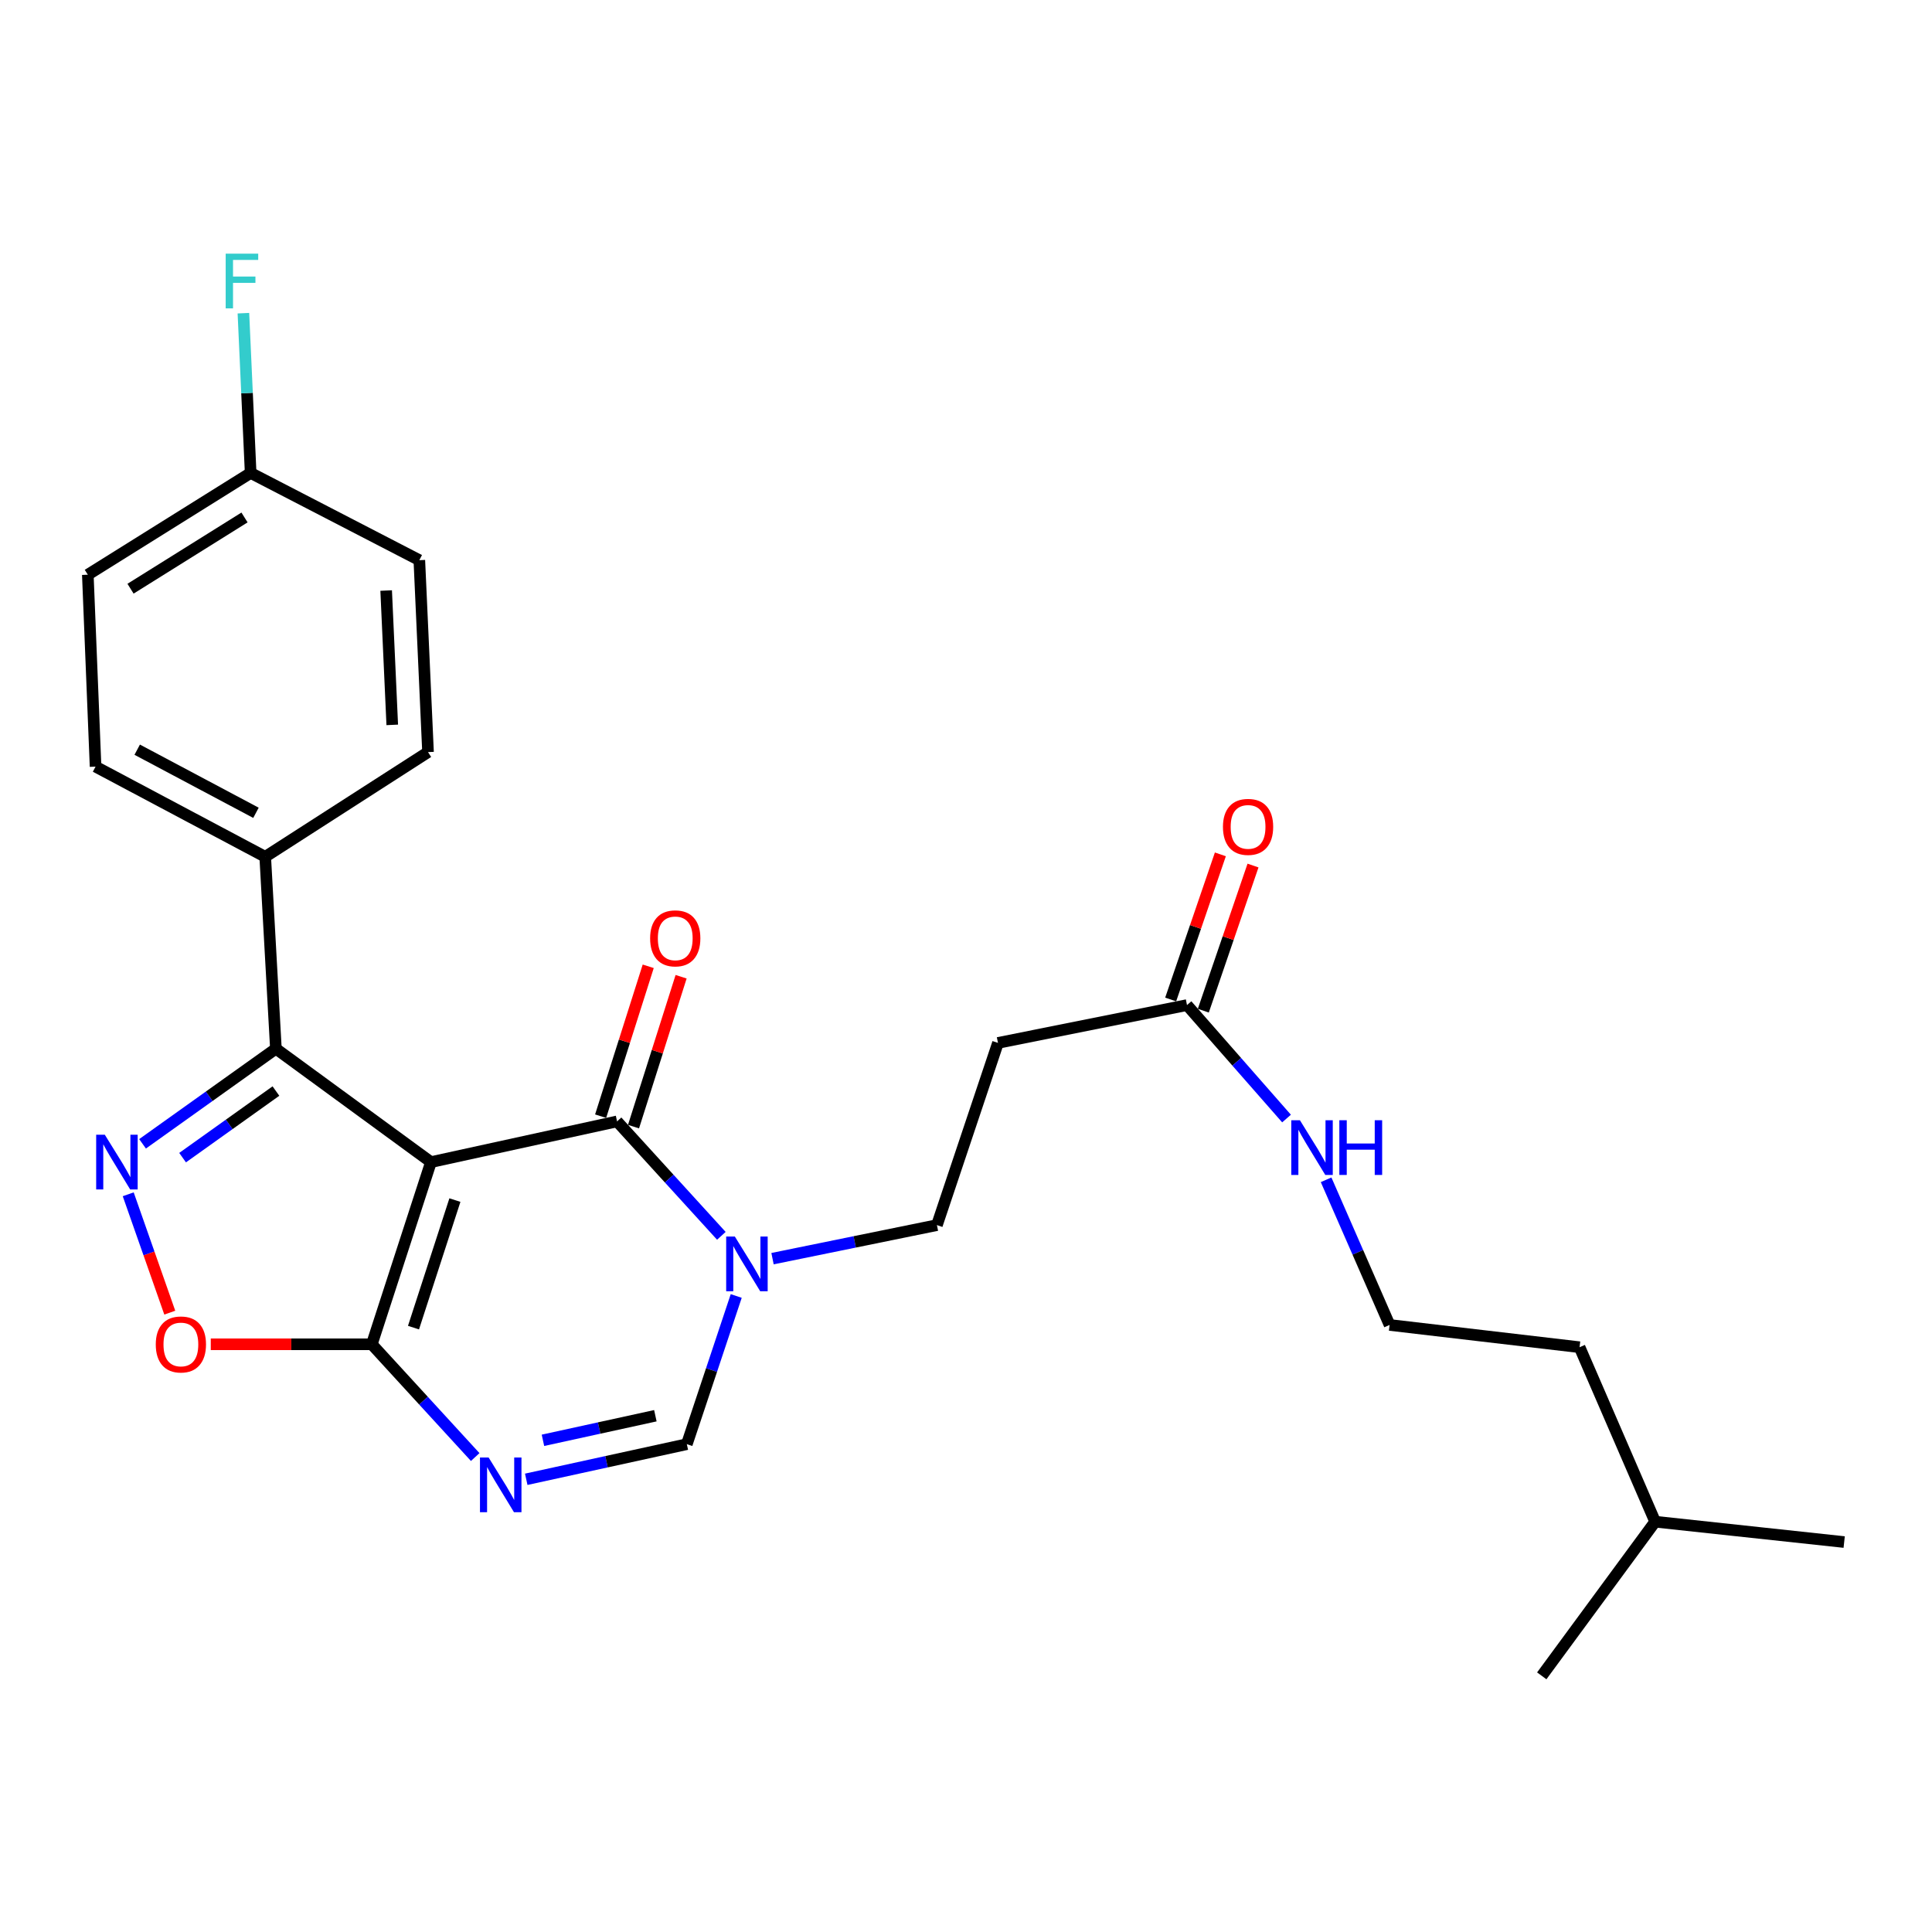 <?xml version='1.0' encoding='iso-8859-1'?>
<svg version='1.1' baseProfile='full'
              xmlns='http://www.w3.org/2000/svg'
                      xmlns:rdkit='http://www.rdkit.org/xml'
                      xmlns:xlink='http://www.w3.org/1999/xlink'
                  xml:space='preserve'
width='1000px' height='1000px' viewBox='0 0 1000 1000'>
<!-- END OF HEADER -->
<rect style='opacity:1.0;fill:#FFFFFF;stroke:none' width='1000' height='1000' x='0' y='0'> </rect>
<path class='bond-0' d='M 223.066,601.503 L 319.392,580.438' style='fill:none;fill-rule:evenodd;stroke:#000000;stroke-width:6px;stroke-linecap:butt;stroke-linejoin:miter;stroke-opacity:1' />
<path class='bond-1' d='M 223.066,601.503 L 192.445,695.805' style='fill:none;fill-rule:evenodd;stroke:#000000;stroke-width:6px;stroke-linecap:butt;stroke-linejoin:miter;stroke-opacity:1' />
<path class='bond-1' d='M 235.46,621.164 L 214.025,687.176' style='fill:none;fill-rule:evenodd;stroke:#000000;stroke-width:6px;stroke-linecap:butt;stroke-linejoin:miter;stroke-opacity:1' />
<path class='bond-4' d='M 223.066,601.503 L 142.803,542.802' style='fill:none;fill-rule:evenodd;stroke:#000000;stroke-width:6px;stroke-linecap:butt;stroke-linejoin:miter;stroke-opacity:1' />
<path class='bond-5' d='M 319.392,580.438 L 346.382,610.049' style='fill:none;fill-rule:evenodd;stroke:#000000;stroke-width:6px;stroke-linecap:butt;stroke-linejoin:miter;stroke-opacity:1' />
<path class='bond-5' d='M 346.382,610.049 L 373.372,639.661' style='fill:none;fill-rule:evenodd;stroke:#0000FF;stroke-width:6px;stroke-linecap:butt;stroke-linejoin:miter;stroke-opacity:1' />
<path class='bond-12' d='M 327.904,583.141 L 340.222,544.35' style='fill:none;fill-rule:evenodd;stroke:#000000;stroke-width:6px;stroke-linecap:butt;stroke-linejoin:miter;stroke-opacity:1' />
<path class='bond-12' d='M 340.222,544.35 L 352.541,505.56' style='fill:none;fill-rule:evenodd;stroke:#FF0000;stroke-width:6px;stroke-linecap:butt;stroke-linejoin:miter;stroke-opacity:1' />
<path class='bond-12' d='M 310.881,577.735 L 323.2,538.944' style='fill:none;fill-rule:evenodd;stroke:#000000;stroke-width:6px;stroke-linecap:butt;stroke-linejoin:miter;stroke-opacity:1' />
<path class='bond-12' d='M 323.2,538.944 L 335.518,500.154' style='fill:none;fill-rule:evenodd;stroke:#FF0000;stroke-width:6px;stroke-linecap:butt;stroke-linejoin:miter;stroke-opacity:1' />
<path class='bond-3' d='M 192.445,695.805 L 219.205,724.985' style='fill:none;fill-rule:evenodd;stroke:#000000;stroke-width:6px;stroke-linecap:butt;stroke-linejoin:miter;stroke-opacity:1' />
<path class='bond-3' d='M 219.205,724.985 L 245.965,754.164' style='fill:none;fill-rule:evenodd;stroke:#0000FF;stroke-width:6px;stroke-linecap:butt;stroke-linejoin:miter;stroke-opacity:1' />
<path class='bond-6' d='M 192.445,695.805 L 150.772,695.805' style='fill:none;fill-rule:evenodd;stroke:#000000;stroke-width:6px;stroke-linecap:butt;stroke-linejoin:miter;stroke-opacity:1' />
<path class='bond-6' d='M 150.772,695.805 L 109.098,695.805' style='fill:none;fill-rule:evenodd;stroke:#FF0000;stroke-width:6px;stroke-linecap:butt;stroke-linejoin:miter;stroke-opacity:1' />
<path class='bond-2' d='M 73.784,592.039 L 108.294,567.42' style='fill:none;fill-rule:evenodd;stroke:#0000FF;stroke-width:6px;stroke-linecap:butt;stroke-linejoin:miter;stroke-opacity:1' />
<path class='bond-2' d='M 108.294,567.42 L 142.803,542.802' style='fill:none;fill-rule:evenodd;stroke:#000000;stroke-width:6px;stroke-linecap:butt;stroke-linejoin:miter;stroke-opacity:1' />
<path class='bond-2' d='M 94.509,599.193 L 118.666,581.96' style='fill:none;fill-rule:evenodd;stroke:#0000FF;stroke-width:6px;stroke-linecap:butt;stroke-linejoin:miter;stroke-opacity:1' />
<path class='bond-2' d='M 118.666,581.96 L 142.823,564.727' style='fill:none;fill-rule:evenodd;stroke:#000000;stroke-width:6px;stroke-linecap:butt;stroke-linejoin:miter;stroke-opacity:1' />
<path class='bond-26' d='M 66.366,618.162 L 77.122,648.795' style='fill:none;fill-rule:evenodd;stroke:#0000FF;stroke-width:6px;stroke-linecap:butt;stroke-linejoin:miter;stroke-opacity:1' />
<path class='bond-26' d='M 77.122,648.795 L 87.877,679.428' style='fill:none;fill-rule:evenodd;stroke:#FF0000;stroke-width:6px;stroke-linecap:butt;stroke-linejoin:miter;stroke-opacity:1' />
<path class='bond-7' d='M 272.378,765.679 L 313.939,756.59' style='fill:none;fill-rule:evenodd;stroke:#0000FF;stroke-width:6px;stroke-linecap:butt;stroke-linejoin:miter;stroke-opacity:1' />
<path class='bond-7' d='M 313.939,756.59 L 355.5,747.501' style='fill:none;fill-rule:evenodd;stroke:#000000;stroke-width:6px;stroke-linecap:butt;stroke-linejoin:miter;stroke-opacity:1' />
<path class='bond-7' d='M 281.031,745.504 L 310.124,739.142' style='fill:none;fill-rule:evenodd;stroke:#0000FF;stroke-width:6px;stroke-linecap:butt;stroke-linejoin:miter;stroke-opacity:1' />
<path class='bond-7' d='M 310.124,739.142 L 339.216,732.78' style='fill:none;fill-rule:evenodd;stroke:#000000;stroke-width:6px;stroke-linecap:butt;stroke-linejoin:miter;stroke-opacity:1' />
<path class='bond-10' d='M 142.803,542.802 L 137.276,443.479' style='fill:none;fill-rule:evenodd;stroke:#000000;stroke-width:6px;stroke-linecap:butt;stroke-linejoin:miter;stroke-opacity:1' />
<path class='bond-11' d='M 399.856,651.478 L 442.402,642.798' style='fill:none;fill-rule:evenodd;stroke:#0000FF;stroke-width:6px;stroke-linecap:butt;stroke-linejoin:miter;stroke-opacity:1' />
<path class='bond-11' d='M 442.402,642.798 L 484.948,634.118' style='fill:none;fill-rule:evenodd;stroke:#000000;stroke-width:6px;stroke-linecap:butt;stroke-linejoin:miter;stroke-opacity:1' />
<path class='bond-27' d='M 381.067,670.8 L 368.283,709.151' style='fill:none;fill-rule:evenodd;stroke:#0000FF;stroke-width:6px;stroke-linecap:butt;stroke-linejoin:miter;stroke-opacity:1' />
<path class='bond-27' d='M 368.283,709.151 L 355.5,747.501' style='fill:none;fill-rule:evenodd;stroke:#000000;stroke-width:6px;stroke-linecap:butt;stroke-linejoin:miter;stroke-opacity:1' />
<path class='bond-8' d='M 614.386,520.229 L 516.551,539.805' style='fill:none;fill-rule:evenodd;stroke:#000000;stroke-width:6px;stroke-linecap:butt;stroke-linejoin:miter;stroke-opacity:1' />
<path class='bond-13' d='M 622.834,523.122 L 635.696,485.562' style='fill:none;fill-rule:evenodd;stroke:#000000;stroke-width:6px;stroke-linecap:butt;stroke-linejoin:miter;stroke-opacity:1' />
<path class='bond-13' d='M 635.696,485.562 L 648.557,448.003' style='fill:none;fill-rule:evenodd;stroke:#FF0000;stroke-width:6px;stroke-linecap:butt;stroke-linejoin:miter;stroke-opacity:1' />
<path class='bond-13' d='M 605.937,517.335 L 618.799,479.776' style='fill:none;fill-rule:evenodd;stroke:#000000;stroke-width:6px;stroke-linecap:butt;stroke-linejoin:miter;stroke-opacity:1' />
<path class='bond-13' d='M 618.799,479.776 L 631.66,442.217' style='fill:none;fill-rule:evenodd;stroke:#FF0000;stroke-width:6px;stroke-linecap:butt;stroke-linejoin:miter;stroke-opacity:1' />
<path class='bond-16' d='M 614.386,520.229 L 640.146,549.591' style='fill:none;fill-rule:evenodd;stroke:#000000;stroke-width:6px;stroke-linecap:butt;stroke-linejoin:miter;stroke-opacity:1' />
<path class='bond-16' d='M 640.146,549.591 L 665.906,578.954' style='fill:none;fill-rule:evenodd;stroke:#0000FF;stroke-width:6px;stroke-linecap:butt;stroke-linejoin:miter;stroke-opacity:1' />
<path class='bond-9' d='M 516.551,539.805 L 484.948,634.118' style='fill:none;fill-rule:evenodd;stroke:#000000;stroke-width:6px;stroke-linecap:butt;stroke-linejoin:miter;stroke-opacity:1' />
<path class='bond-14' d='M 137.276,443.479 L 49.463,396.804' style='fill:none;fill-rule:evenodd;stroke:#000000;stroke-width:6px;stroke-linecap:butt;stroke-linejoin:miter;stroke-opacity:1' />
<path class='bond-14' d='M 132.487,420.707 L 71.018,388.034' style='fill:none;fill-rule:evenodd;stroke:#000000;stroke-width:6px;stroke-linecap:butt;stroke-linejoin:miter;stroke-opacity:1' />
<path class='bond-15' d='M 137.276,443.479 L 221.547,389.292' style='fill:none;fill-rule:evenodd;stroke:#000000;stroke-width:6px;stroke-linecap:butt;stroke-linejoin:miter;stroke-opacity:1' />
<path class='bond-18' d='M 49.463,396.804 L 45.455,297.47' style='fill:none;fill-rule:evenodd;stroke:#000000;stroke-width:6px;stroke-linecap:butt;stroke-linejoin:miter;stroke-opacity:1' />
<path class='bond-19' d='M 221.547,389.292 L 217.043,289.949' style='fill:none;fill-rule:evenodd;stroke:#000000;stroke-width:6px;stroke-linecap:butt;stroke-linejoin:miter;stroke-opacity:1' />
<path class='bond-19' d='M 203.03,375.2 L 199.876,305.66' style='fill:none;fill-rule:evenodd;stroke:#000000;stroke-width:6px;stroke-linecap:butt;stroke-linejoin:miter;stroke-opacity:1' />
<path class='bond-21' d='M 686.387,610.657 L 702.816,648.225' style='fill:none;fill-rule:evenodd;stroke:#0000FF;stroke-width:6px;stroke-linecap:butt;stroke-linejoin:miter;stroke-opacity:1' />
<path class='bond-21' d='M 702.816,648.225 L 719.246,685.794' style='fill:none;fill-rule:evenodd;stroke:#000000;stroke-width:6px;stroke-linecap:butt;stroke-linejoin:miter;stroke-opacity:1' />
<path class='bond-17' d='M 129.735,244.792 L 217.043,289.949' style='fill:none;fill-rule:evenodd;stroke:#000000;stroke-width:6px;stroke-linecap:butt;stroke-linejoin:miter;stroke-opacity:1' />
<path class='bond-20' d='M 129.735,244.792 L 127.861,203.449' style='fill:none;fill-rule:evenodd;stroke:#000000;stroke-width:6px;stroke-linecap:butt;stroke-linejoin:miter;stroke-opacity:1' />
<path class='bond-20' d='M 127.861,203.449 L 125.986,162.105' style='fill:none;fill-rule:evenodd;stroke:#33CCCC;stroke-width:6px;stroke-linecap:butt;stroke-linejoin:miter;stroke-opacity:1' />
<path class='bond-28' d='M 129.735,244.792 L 45.455,297.47' style='fill:none;fill-rule:evenodd;stroke:#000000;stroke-width:6px;stroke-linecap:butt;stroke-linejoin:miter;stroke-opacity:1' />
<path class='bond-28' d='M 126.56,267.839 L 67.563,304.714' style='fill:none;fill-rule:evenodd;stroke:#000000;stroke-width:6px;stroke-linecap:butt;stroke-linejoin:miter;stroke-opacity:1' />
<path class='bond-22' d='M 719.246,685.794 L 817.586,697.314' style='fill:none;fill-rule:evenodd;stroke:#000000;stroke-width:6px;stroke-linecap:butt;stroke-linejoin:miter;stroke-opacity:1' />
<path class='bond-23' d='M 817.586,697.314 L 856.701,787.627' style='fill:none;fill-rule:evenodd;stroke:#000000;stroke-width:6px;stroke-linecap:butt;stroke-linejoin:miter;stroke-opacity:1' />
<path class='bond-24' d='M 856.701,787.627 L 954.545,798.165' style='fill:none;fill-rule:evenodd;stroke:#000000;stroke-width:6px;stroke-linecap:butt;stroke-linejoin:miter;stroke-opacity:1' />
<path class='bond-25' d='M 856.701,787.627 L 798.01,867.414' style='fill:none;fill-rule:evenodd;stroke:#000000;stroke-width:6px;stroke-linecap:butt;stroke-linejoin:miter;stroke-opacity:1' />
<path  class='atom-3' d='M 54.257 587.343
L 63.537 602.343
Q 64.457 603.823, 65.937 606.503
Q 67.417 609.183, 67.497 609.343
L 67.497 587.343
L 71.257 587.343
L 71.257 615.663
L 67.377 615.663
L 57.417 599.263
Q 56.257 597.343, 55.017 595.143
Q 53.817 592.943, 53.457 592.263
L 53.457 615.663
L 49.777 615.663
L 49.777 587.343
L 54.257 587.343
' fill='#0000FF'/>
<path  class='atom-4' d='M 252.913 754.407
L 262.193 769.407
Q 263.113 770.887, 264.593 773.567
Q 266.073 776.247, 266.153 776.407
L 266.153 754.407
L 269.913 754.407
L 269.913 782.727
L 266.033 782.727
L 256.073 766.327
Q 254.913 764.407, 253.673 762.207
Q 252.473 760.007, 252.113 759.327
L 252.113 782.727
L 248.433 782.727
L 248.433 754.407
L 252.913 754.407
' fill='#0000FF'/>
<path  class='atom-6' d='M 380.347 640.021
L 389.627 655.021
Q 390.547 656.501, 392.027 659.181
Q 393.507 661.861, 393.587 662.021
L 393.587 640.021
L 397.347 640.021
L 397.347 668.341
L 393.467 668.341
L 383.507 651.941
Q 382.347 650.021, 381.107 647.821
Q 379.907 645.621, 379.547 644.941
L 379.547 668.341
L 375.867 668.341
L 375.867 640.021
L 380.347 640.021
' fill='#0000FF'/>
<path  class='atom-7' d='M 80.628 695.885
Q 80.628 689.085, 83.988 685.285
Q 87.348 681.485, 93.628 681.485
Q 99.908 681.485, 103.268 685.285
Q 106.628 689.085, 106.628 695.885
Q 106.628 702.765, 103.228 706.685
Q 99.828 710.565, 93.628 710.565
Q 87.388 710.565, 83.988 706.685
Q 80.628 702.805, 80.628 695.885
M 93.628 707.365
Q 97.948 707.365, 100.268 704.485
Q 102.628 701.565, 102.628 695.885
Q 102.628 690.325, 100.268 687.525
Q 97.948 684.685, 93.628 684.685
Q 89.308 684.685, 86.948 687.485
Q 84.628 690.285, 84.628 695.885
Q 84.628 701.605, 86.948 704.485
Q 89.308 707.365, 93.628 707.365
' fill='#FF0000'/>
<path  class='atom-13' d='M 336.507 485.689
Q 336.507 478.889, 339.867 475.089
Q 343.227 471.289, 349.507 471.289
Q 355.787 471.289, 359.147 475.089
Q 362.507 478.889, 362.507 485.689
Q 362.507 492.569, 359.107 496.489
Q 355.707 500.369, 349.507 500.369
Q 343.267 500.369, 339.867 496.489
Q 336.507 492.609, 336.507 485.689
M 349.507 497.169
Q 353.827 497.169, 356.147 494.289
Q 358.507 491.369, 358.507 485.689
Q 358.507 480.129, 356.147 477.329
Q 353.827 474.489, 349.507 474.489
Q 345.187 474.489, 342.827 477.289
Q 340.507 480.089, 340.507 485.689
Q 340.507 491.409, 342.827 494.289
Q 345.187 497.169, 349.507 497.169
' fill='#FF0000'/>
<path  class='atom-14' d='M 632.998 427.99
Q 632.998 421.19, 636.358 417.39
Q 639.718 413.59, 645.998 413.59
Q 652.278 413.59, 655.638 417.39
Q 658.998 421.19, 658.998 427.99
Q 658.998 434.87, 655.598 438.79
Q 652.198 442.67, 645.998 442.67
Q 639.758 442.67, 636.358 438.79
Q 632.998 434.91, 632.998 427.99
M 645.998 439.47
Q 650.318 439.47, 652.638 436.59
Q 654.998 433.67, 654.998 427.99
Q 654.998 422.43, 652.638 419.63
Q 650.318 416.79, 645.998 416.79
Q 641.678 416.79, 639.318 419.59
Q 636.998 422.39, 636.998 427.99
Q 636.998 433.71, 639.318 436.59
Q 641.678 439.47, 645.998 439.47
' fill='#FF0000'/>
<path  class='atom-17' d='M 672.839 579.832
L 682.119 594.832
Q 683.039 596.312, 684.519 598.992
Q 685.999 601.672, 686.079 601.832
L 686.079 579.832
L 689.839 579.832
L 689.839 608.152
L 685.959 608.152
L 675.999 591.752
Q 674.839 589.832, 673.599 587.632
Q 672.399 585.432, 672.039 584.752
L 672.039 608.152
L 668.359 608.152
L 668.359 579.832
L 672.839 579.832
' fill='#0000FF'/>
<path  class='atom-17' d='M 693.239 579.832
L 697.079 579.832
L 697.079 591.872
L 711.559 591.872
L 711.559 579.832
L 715.399 579.832
L 715.399 608.152
L 711.559 608.152
L 711.559 595.072
L 697.079 595.072
L 697.079 608.152
L 693.239 608.152
L 693.239 579.832
' fill='#0000FF'/>
<path  class='atom-21' d='M 116.811 131.299
L 133.651 131.299
L 133.651 134.539
L 120.611 134.539
L 120.611 143.139
L 132.211 143.139
L 132.211 146.419
L 120.611 146.419
L 120.611 159.619
L 116.811 159.619
L 116.811 131.299
' fill='#33CCCC'/>
</svg>
